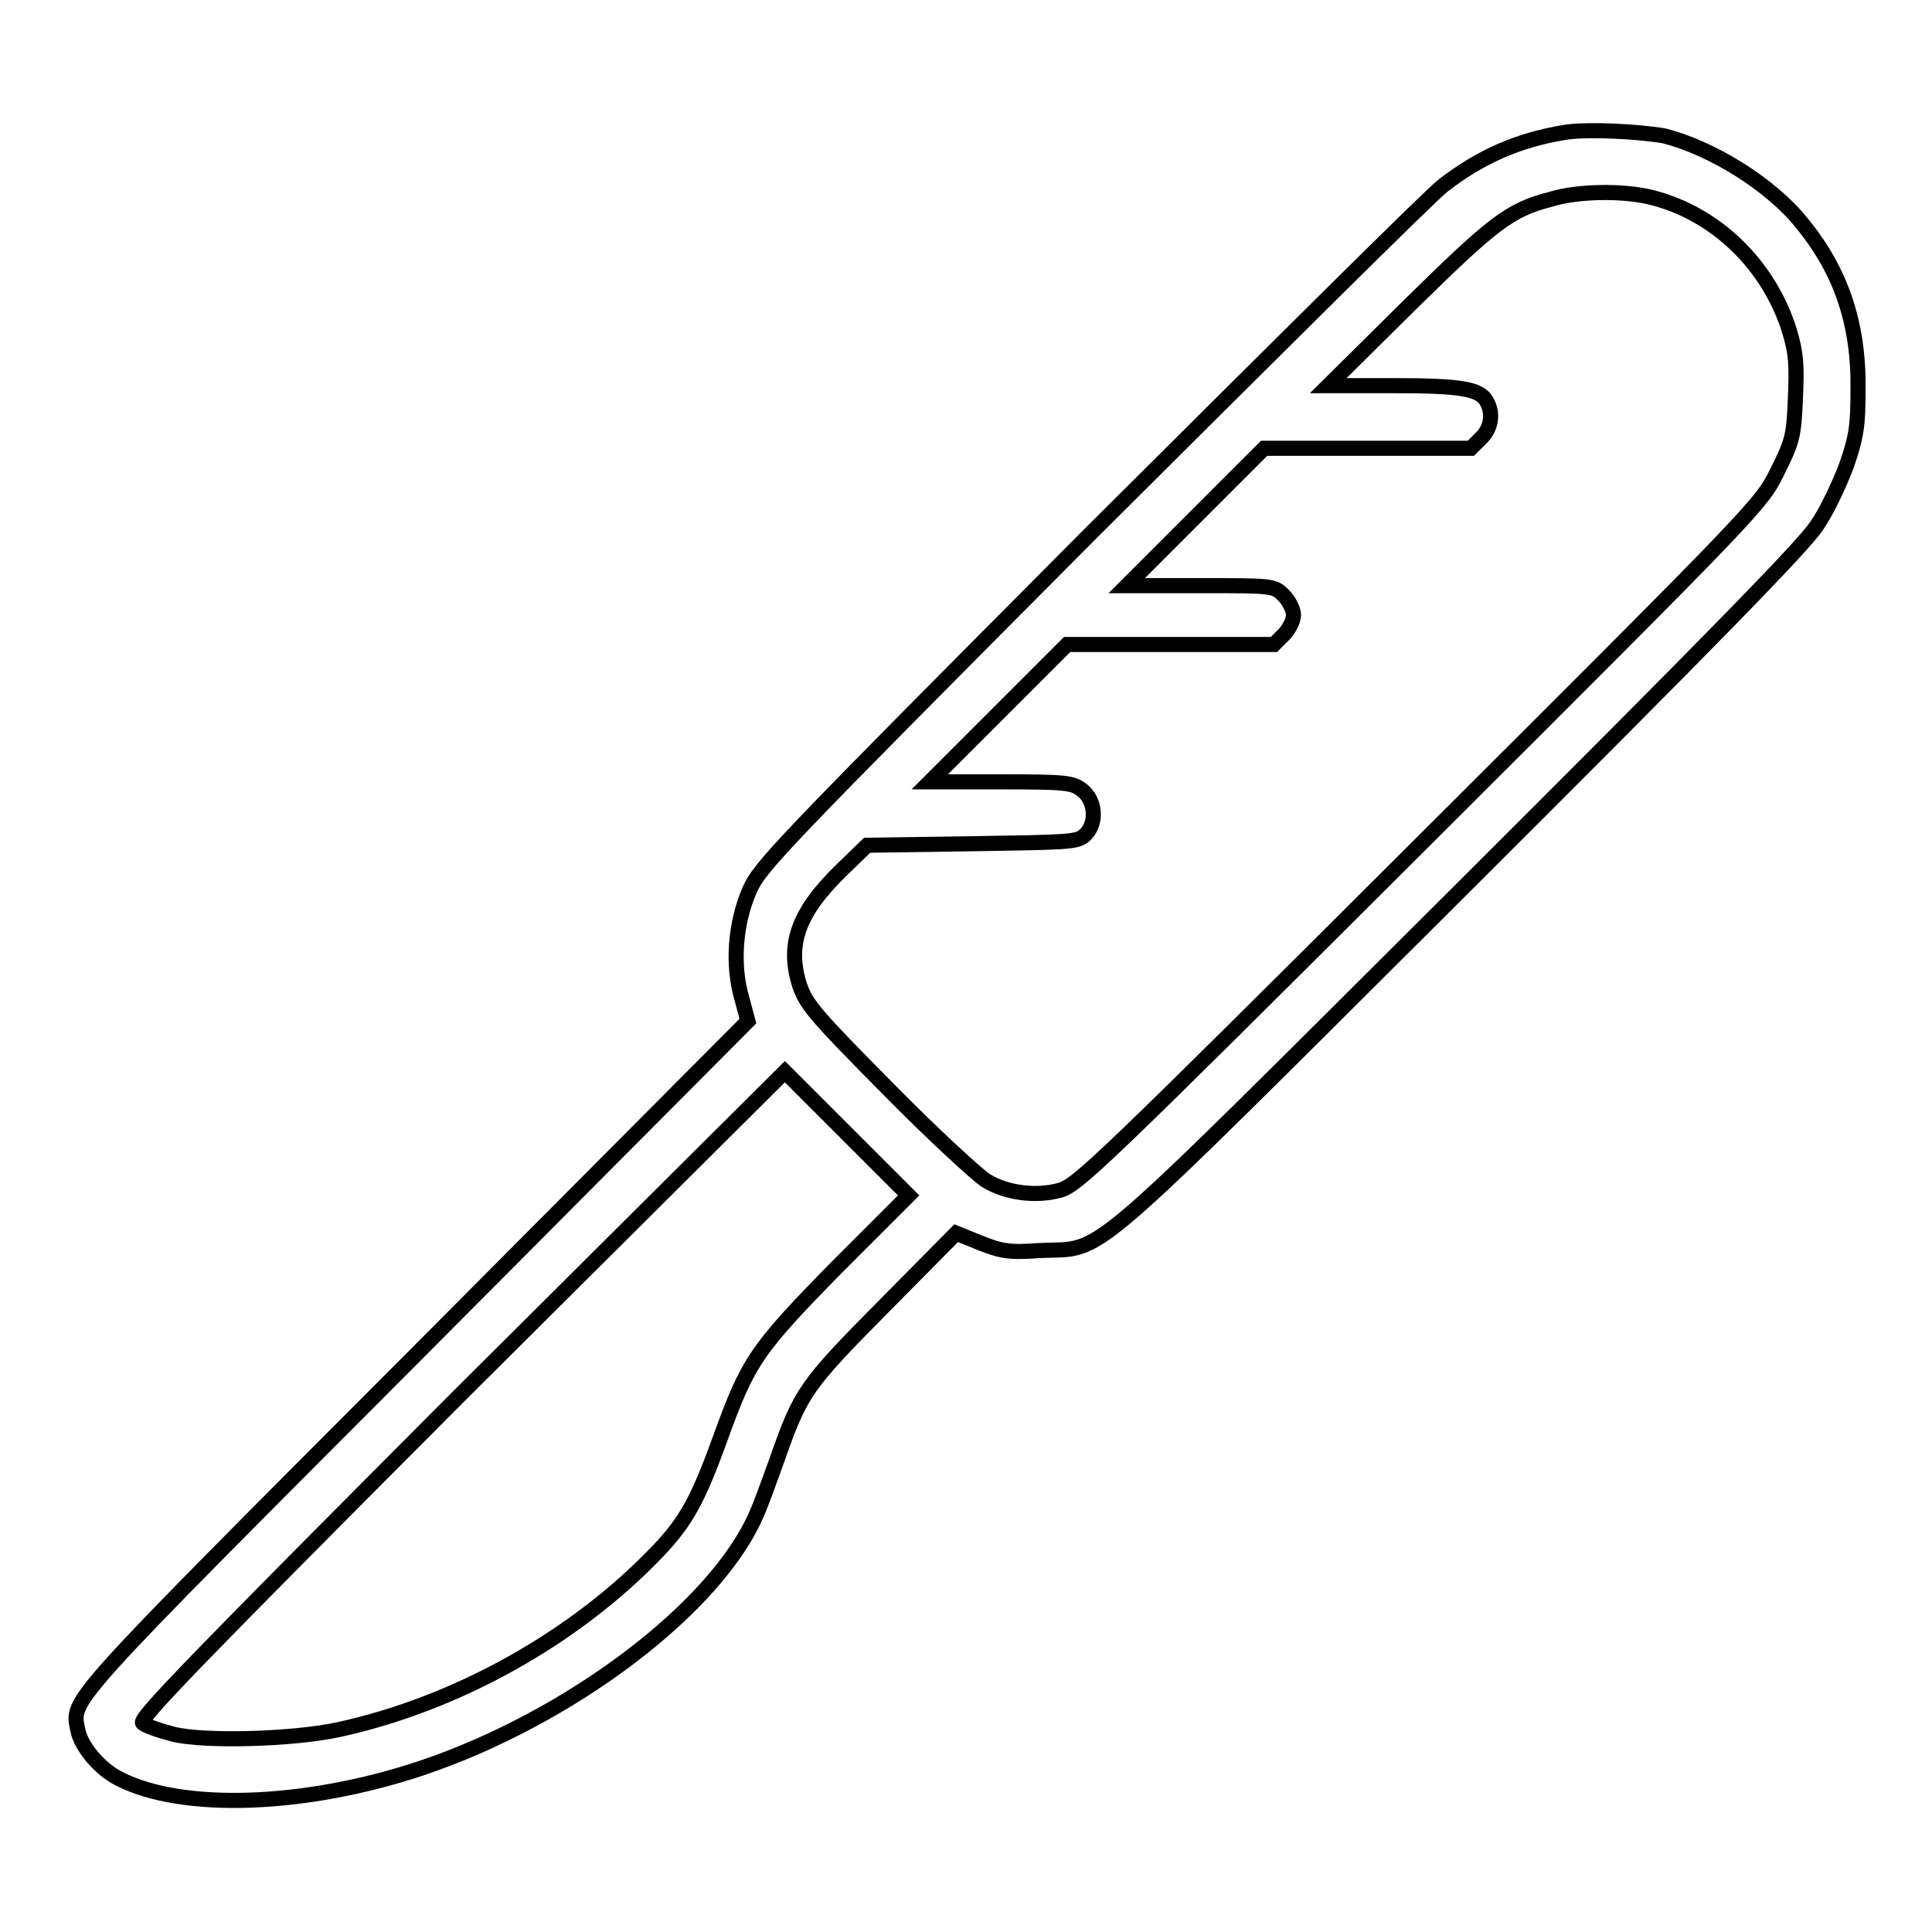 <?xml version="1.0" encoding="utf-8"?>
<!-- Svg Vector Icons : http://www.onlinewebfonts.com/icon -->
<!DOCTYPE svg PUBLIC "-//W3C//DTD SVG 1.1//EN" "http://www.w3.org/Graphics/SVG/1.1/DTD/svg11.dtd">
<svg version="1.1" xmlns="http://www.w3.org/2000/svg" xmlns:xlink="http://www.w3.org/1999/xlink" x="0px" y="0px" viewBox="0 0 256 256" enable-background="new 0 0 256 256" xml:space="preserve">
<g><g><g><path stroke-width="2" fill-opacity="0" stroke="#000000"  d="M207.6,17.5c-6.4,1-11.5,3.3-16.4,7.1c-1.6,1.2-22.5,22-46.7,46.1c-41.4,41.6-43.8,44.1-45.2,47.3c-1.9,4.4-2.3,9.9-1,14.3l0.8,3l-43.9,44.1c-46.8,46.9-45.7,45.7-44.9,49.8c0.4,2.2,2.9,5.2,5.5,6.5c8.4,4.3,24.7,3.7,40-1.4c19.7-6.6,39.2-21.3,44.5-33.8c0.5-1.1,1.7-4.4,2.7-7.2c3.1-8.8,3.7-9.7,14.1-20.2l9.6-9.7l3.2,1.3c2.8,1.1,3.8,1.3,7.9,1c8.8-0.4,4.8,3,55.5-47.5c33.4-33.3,45.6-45.8,47.4-48.5c1.4-2,3.1-5.7,4-8.1c1.3-3.8,1.5-5.2,1.5-10.1c0.1-8.7-2.3-15.7-7.5-22c-4.1-5.1-11.9-9.9-18.2-11.5C216.9,17.4,210.6,17.1,207.6,17.5z M219,26.2c8.5,2.2,15.4,9,18.1,17.6c0.9,3,1,4.5,0.8,9c-0.2,5-0.4,5.7-2.4,9.7c-2.1,4.3-2.6,4.8-47.3,49.4c-42.4,42.3-45.4,45.1-47.7,45.8c-3.2,0.9-7.2,0.4-9.9-1.3c-1.1-0.7-7-6.1-12.9-12.1c-9.6-9.7-10.8-11.1-11.7-13.6c-1.8-5.5-0.3-9.8,5.6-15.5l3.3-3.2l13.8-0.2c12.8-0.2,14-0.2,15-1.1c1.7-1.5,1.5-4.6-0.3-6c-1.3-1-2.1-1.1-10.8-1.1h-9.4l9.1-9.1l9.1-9.1h13.7h13.7l1.3-1.3c0.7-0.7,1.3-1.9,1.3-2.6c0-0.7-0.6-1.9-1.3-2.6c-1.3-1.3-1.4-1.3-11-1.3h-9.8l9.1-9.1l9.1-9.1h13.7h13.7l1.3-1.3c1.4-1.3,1.7-3.3,0.8-4.9c-0.9-1.7-3.5-2.1-12.4-2.1h-8.6l10.7-10.6c11.1-10.9,13.3-12.7,18.8-14.1C209,25.3,215.2,25.2,219,26.2z M110.8,168c-10.6,10.8-11.7,12.4-15.4,22.7c-2.9,8-4.5,10.9-8.1,14.7c-11,11.6-26.8,20.4-42.5,23.8c-6.1,1.3-17.7,1.6-21.8,0.6c-1.9-0.5-3.7-1.1-4.1-1.5c-0.6-0.5,7.4-8.7,42.1-43.5L104,142l8.2,8.2l8.2,8.2L110.8,168z"/></g></g></g>
</svg>